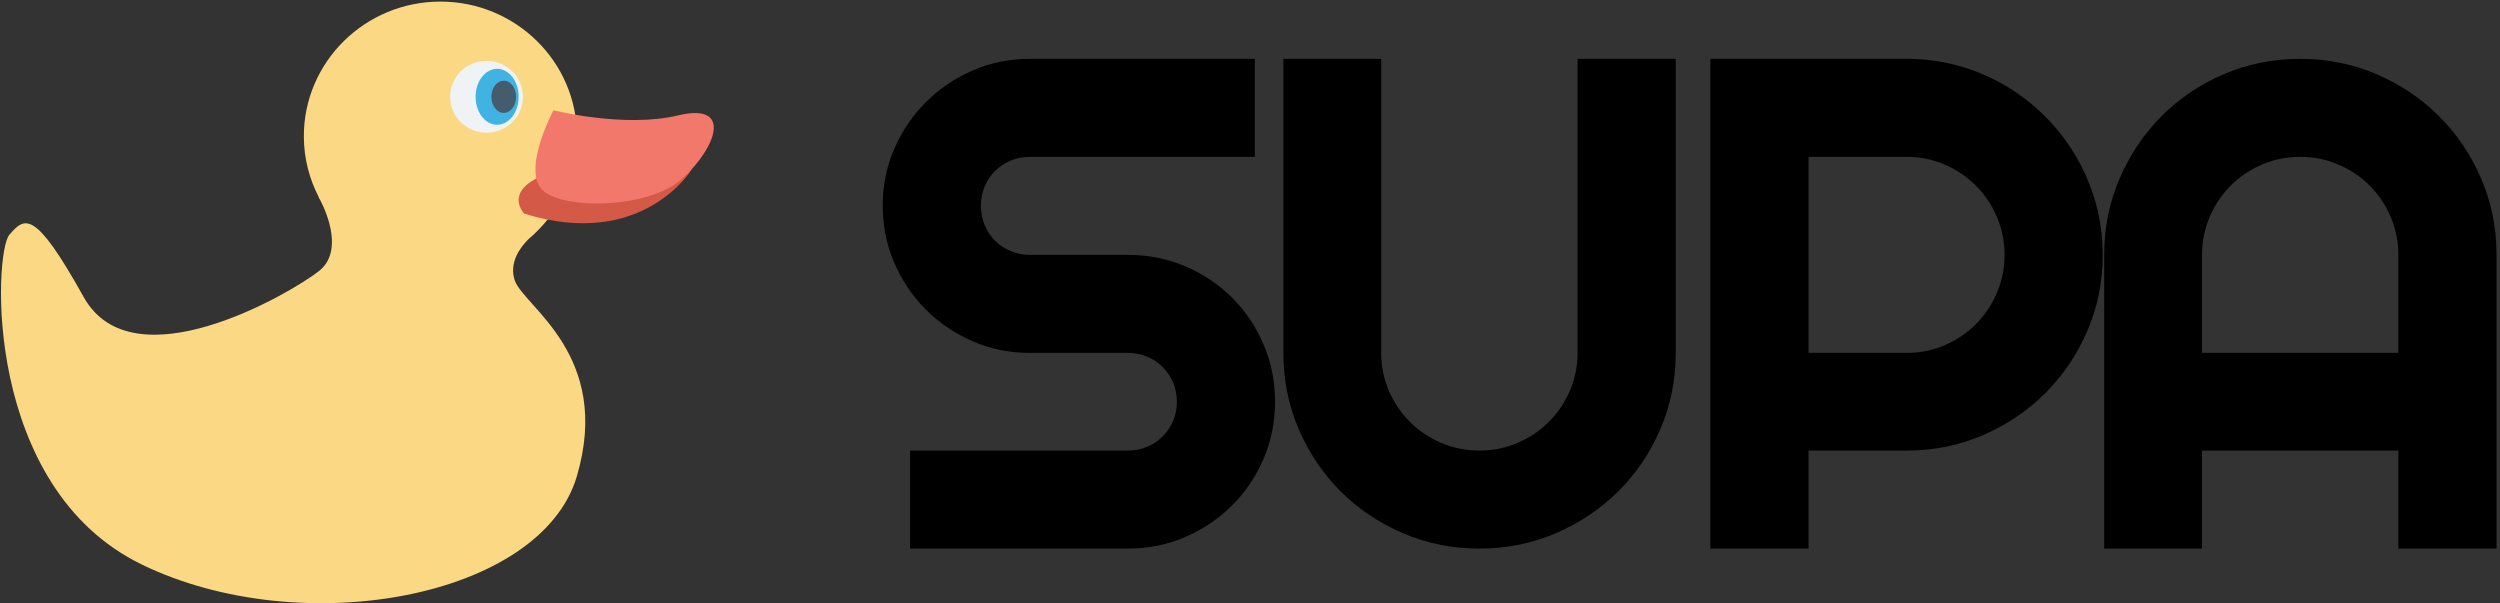 <?xml version="1.0" encoding="UTF-8"?>
<svg xmlns="http://www.w3.org/2000/svg" xmlns:xlink="http://www.w3.org/1999/xlink" width="551px" height="133px" viewBox="0 0 551 133" version="1.1">
  <rect x="0" y="0" width="551" height="133" fill="#333333" stroke="none"/>
  <!-- Generator: Sketch 41 (35326) - http://www.bohemiancoding.com/sketch -->
  <title>supa_logo</title>
  <desc>Created with Sketch.</desc>
  <defs></defs>
  <g id="Page-1" stroke="none" stroke-width="1" fill="none" fill-rule="evenodd">
    <g id="supa_logo" transform="translate(-1, 0)">
      <g id="Group-6">
        <g id="Page-1">
          <g id="Group-6">
            <g id="Group-5" transform="translate(194.758, 12.091)" fill="#000000">
              <path d="M0.79,33.244 C0.79,28.778 1.645,24.588 3.354,20.674 C5.062,16.759 7.387,13.334 10.327,10.399 C13.268,7.463 16.698,5.142 20.618,3.436 C24.539,1.73 28.735,0.877 33.208,0.877 L82.816,0.877 L82.816,22.48 L33.208,22.48 C31.701,22.48 30.293,22.756 28.987,23.308 C27.68,23.86 26.536,24.625 25.556,25.604 C24.576,26.582 23.81,27.724 23.257,29.029 C22.704,30.334 22.428,31.739 22.428,33.244 C22.428,34.75 22.704,36.167 23.257,37.497 C23.81,38.827 24.576,39.981 25.556,40.96 C26.536,41.938 27.68,42.703 28.987,43.255 C30.293,43.807 31.701,44.083 33.208,44.083 L54.846,44.083 C59.319,44.083 63.528,44.924 67.474,46.605 C71.419,48.286 74.862,50.595 77.802,53.53 C80.743,56.466 83.055,59.903 84.738,63.843 C86.422,67.782 87.264,71.985 87.264,76.451 C87.264,80.917 86.422,85.107 84.738,89.021 C83.055,92.936 80.743,96.36 77.802,99.296 C74.862,102.232 71.419,104.553 67.474,106.259 C63.528,107.965 59.319,108.818 54.846,108.818 L6.822,108.818 L6.822,87.215 L54.846,87.215 C56.354,87.215 57.761,86.939 59.068,86.387 C60.374,85.835 61.518,85.07 62.498,84.091 C63.478,83.112 64.245,81.971 64.797,80.666 C65.35,79.361 65.627,77.956 65.627,76.451 C65.627,74.945 65.35,73.54 64.797,72.236 C64.245,70.931 63.478,69.789 62.498,68.811 C61.518,67.832 60.374,67.067 59.068,66.515 C57.761,65.963 56.354,65.687 54.846,65.687 L33.208,65.687 C28.735,65.687 24.539,64.834 20.618,63.127 C16.698,61.421 13.268,59.1 10.327,56.165 C7.387,53.229 5.062,49.792 3.354,45.852 C1.645,41.913 0.79,37.71 0.79,33.244 Z M175.57,65.687 C175.57,71.658 174.439,77.266 172.178,82.51 C169.916,87.754 166.825,92.321 162.904,96.21 C158.984,100.099 154.398,103.173 149.146,105.431 C143.893,107.689 138.277,108.818 132.296,108.818 C126.315,108.818 120.698,107.689 115.446,105.431 C110.193,103.173 105.62,100.099 101.725,96.21 C97.829,92.321 94.751,87.754 92.489,82.51 C90.227,77.266 89.097,71.658 89.097,65.687 L89.097,0.877 L110.658,0.877 L110.658,65.687 C110.658,68.648 111.224,71.433 112.355,74.042 C113.486,76.652 115.031,78.935 116.991,80.892 C118.951,82.849 121.251,84.392 123.89,85.521 C126.528,86.65 129.33,87.215 132.296,87.215 C135.261,87.215 138.063,86.65 140.702,85.521 C143.341,84.392 145.64,82.849 147.6,80.892 C149.56,78.935 151.106,76.652 152.237,74.042 C153.368,71.433 153.933,68.648 153.933,65.687 L153.933,0.877 L175.57,0.877 L175.57,65.687 Z M204.845,22.48 L204.845,65.687 L226.482,65.687 C229.448,65.687 232.237,65.122 234.851,63.993 C237.464,62.864 239.751,61.321 241.711,59.364 C243.672,57.407 245.217,55.111 246.348,52.476 C247.479,49.842 248.044,47.044 248.044,44.083 C248.044,41.123 247.479,38.325 246.348,35.69 C245.217,33.056 243.672,30.76 241.711,28.803 C239.751,26.846 237.464,25.303 234.851,24.174 C232.237,23.045 229.448,22.48 226.482,22.48 L204.845,22.48 Z M204.845,108.818 L183.208,108.818 L183.208,0.877 L226.482,0.877 C230.453,0.877 234.273,1.391 237.942,2.42 C241.611,3.449 245.041,4.904 248.233,6.786 C251.424,8.667 254.339,10.926 256.978,13.56 C259.617,16.195 261.879,19.118 263.763,22.33 C265.648,25.541 267.106,28.979 268.136,32.642 C269.166,36.305 269.682,40.119 269.682,44.083 C269.682,50.005 268.551,55.588 266.289,60.832 C264.027,66.076 260.936,70.655 257.016,74.569 C253.096,78.483 248.509,81.569 243.257,83.828 C238.005,86.086 232.413,87.215 226.482,87.215 L204.845,87.215 L204.845,108.818 Z M334.843,65.687 L334.843,44.083 C334.843,41.123 334.277,38.325 333.146,35.69 C332.016,33.056 330.47,30.76 328.51,28.803 C326.55,26.846 324.25,25.303 321.612,24.174 C318.973,23.045 316.171,22.48 313.205,22.48 C310.24,22.48 307.438,23.045 304.799,24.174 C302.161,25.303 299.861,26.846 297.901,28.803 C295.941,30.76 294.395,33.056 293.265,35.69 C292.134,38.325 291.568,41.123 291.568,44.083 L291.568,65.687 L334.843,65.687 Z M356.48,108.818 L334.843,108.818 L334.843,87.215 L291.568,87.215 L291.568,108.818 L270.006,108.818 L270.006,44.083 C270.006,38.112 271.137,32.504 273.399,27.26 C275.661,22.016 278.739,17.437 282.634,13.523 C286.53,9.608 291.103,6.522 296.356,4.264 C301.608,2.006 307.224,0.877 313.205,0.877 C319.187,0.877 324.803,2.006 330.055,4.264 C335.308,6.522 339.894,9.608 343.814,13.523 C347.735,17.437 350.826,22.016 353.087,27.26 C355.349,32.504 356.48,38.112 356.48,44.083 L356.48,108.818 Z" id="SUPA"></path>
            </g>
            <g id="1486689123_82" transform="translate(79.429, 66.5) scale(-1, 1) translate(-79.429, -66.5) translate(0.429, 0)">
              <g id="Layer_1">
                <g id="Group">
                  <g>
                    <path d="M155.372,51.757 C151.97,47.818 149.834,45.984 138.996,65.447 C128.197,84.909 93.626,64.823 87.139,59.752 C81.681,55.462 85.439,46.882 86.744,44.307 C86.823,44.151 86.902,44.034 86.981,43.878 C87.1,43.683 87.179,43.527 87.179,43.527 L87.139,43.527 C89.236,39.471 90.462,34.908 90.462,30.032 C90.462,13.651 76.974,0.351 60.361,0.351 C43.748,0.351 30.26,13.651 30.26,30.032 C30.26,38.496 33.859,46.062 39.594,51.484 L39.555,51.484 C39.555,51.484 39.634,51.523 39.753,51.64 C40.148,51.991 40.544,52.381 40.979,52.732 C42.719,54.448 45.29,57.841 43.985,61.781 C42.086,67.514 22.388,78.201 30.299,104.996 C38.21,131.791 90.897,141.503 126.101,124.458 C161.265,107.453 158.773,55.735 155.372,51.757 Z" id="Shape" fill="#FBD984"></path>
                    <ellipse id="Oval" fill="#EFF3F5" cx="50.195" cy="21.335" rx="8.03" ry="7.918"></ellipse>
                    <ellipse id="Oval" fill="#41B3E2" cx="47.861" cy="21.335" rx="4.747" ry="6.162"></ellipse>
                    <ellipse id="Oval" fill="#445C6C" cx="46.398" cy="21.335" rx="2.729" ry="3.549"></ellipse>
                    <path d="M4.984,37.365 C4.984,37.365 15.822,55.228 41.889,47.077 C41.889,47.077 46.002,42.903 39.199,39.315 C32.395,35.727 4.984,37.365 4.984,37.365 Z" id="Shape" fill="#D45947"></path>
                    <path d="M35.441,24.299 C35.441,24.299 19.817,28.277 7.951,25.43 C-3.916,22.583 -0.672,32.177 6.883,39.237 C14.438,46.296 34.729,46.335 38.329,41.382 C41.928,36.429 35.441,24.299 35.441,24.299 Z" id="Shape" fill="#F1786B"></path>
                  </g>
                </g>
              </g>
            </g>
          </g>
        </g>
      </g>
    </g>
  </g>
</svg>
